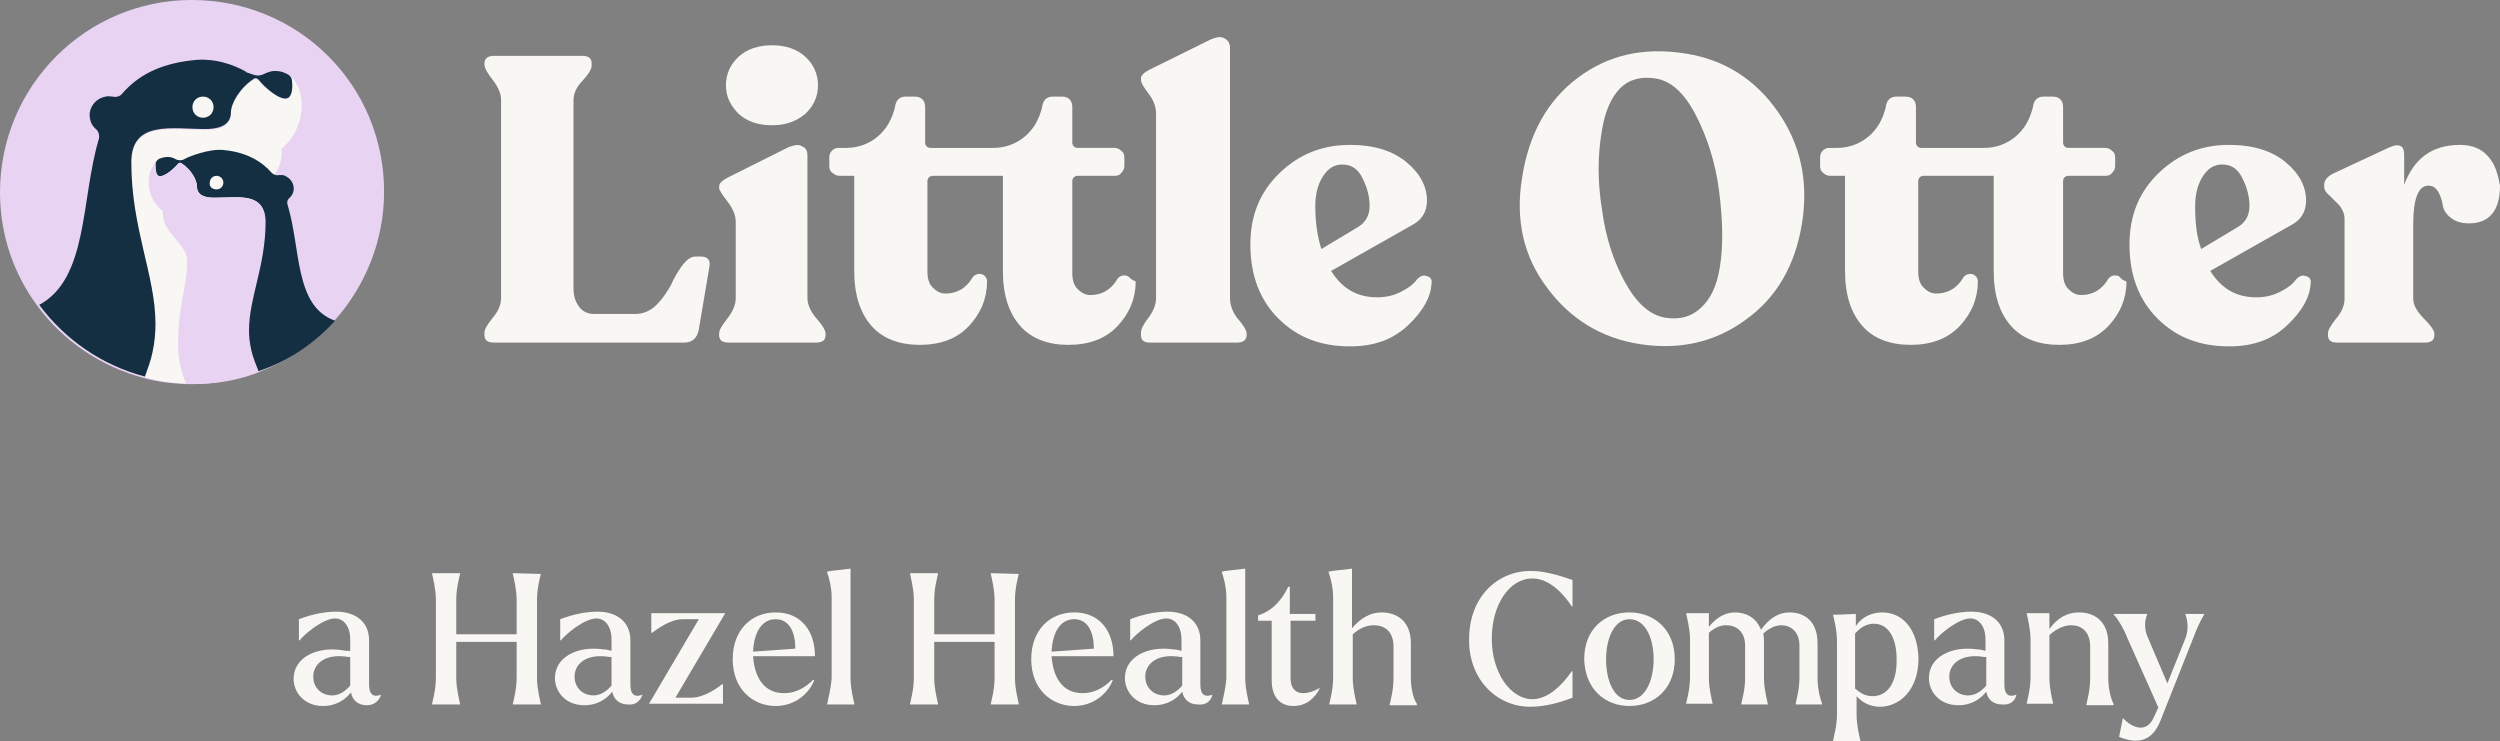 <?xml version="1.0" encoding="UTF-8"?>
<svg id="Layer_1" data-name="Layer 1" xmlns="http://www.w3.org/2000/svg" viewBox="0 0 331.3 98.257">
  <rect x="0" y="0" width="331.3" height="98.257" fill="#808080" stroke="none"/>
  <defs>
    <style>
      .cls-1 {
        fill: #f8f7f3;
      }

      .cls-2 {
        fill: #e8d3f3;
      }

      .cls-3 {
        fill: #152f42;
      }
    </style>
  </defs>
  <g>
    <path class="cls-1" d="M50.511,92.057c-1,.4-1.6,0-1.6-1.3v-5.9c0-2.3-1.6-3.8-4.4-3.8-1.3,0-3.1.3-4.9,1v2.8h.1c.6-.8,3.1-2.9,4.7-2.9,1.1,0,2,1,2,2.8v1.5c-.3,0-.7,0-1.1-.1-3.4-.5-6.4,1-6.4,3.8,0,1.8,1.4,3.6,3.9,3.6,1.8,0,3-.9,3.7-1.8.2,1.1,1,1.7,2.1,1.7.9,0,1.6-.5,1.9-1.4h0ZM44.011,92.157c-1.4,0-2.5-1-2.5-2.5,0-1.7,1.6-3.1,4.6-2.6h.3v3.8c-.7.8-1.5,1.3-2.4,1.3ZM47.211,86.957h0Z"/>
    <path class="cls-1" d="M71.664,76.057h0l-3.7-.1v.1c.1.5.5,2,.5,3.4v4.6h-8v-4.6c0-1.5.4-2.9.5-3.4v-.1h-3.7v.1c.1.5.5,2,.5,3.4v10.4c0,1.5-.4,2.9-.5,3.4v.1h3.7v-.1c-.1-.5-.5-2-.5-3.4v-4.8h8v4.8c0,1.5-.4,2.9-.5,3.4v.1h3.7v-.1c-.1-.5-.5-2-.5-3.4v-10.4c0-1.5.4-2.9.5-3.4Z"/>
    <path class="cls-1" d="M85.14,92.057c-1,.4-1.6,0-1.6-1.3v-5.9c0-2.3-1.6-3.8-4.4-3.8-1.3,0-3.1.3-4.9,1v2.8h.1c.6-.8,3.1-2.9,4.7-2.9,1.1,0,2,1,2,2.8v1.5c-.3-.1-.7-.2-1.1-.2-3.4-.5-6.4,1-6.4,3.8,0,1.8,1.4,3.6,3.9,3.6,1.8,0,3-.9,3.7-1.8.2,1.1,1,1.7,2.1,1.7.9.1,1.6-.4,1.9-1.3h0ZM78.64,92.157c-1.4,0-2.5-1-2.5-2.5,0-1.7,1.6-3.1,4.6-2.6h.3v3.8c-.7.8-1.5,1.3-2.4,1.3ZM81.84,86.957h0Z"/>
    <path class="cls-1" d="M91.608,92.457h-2.1l6.6-11.2h-9.8v2.6h.1c.6-.4,2.3-1.8,4.1-1.8h2.1l-6.6,11.2h9.8v-2.6h-.1c-.6.5-2.4,1.8-4.1,1.8Z"/>
    <path class="cls-1" d="M103.897,91.857c-2.6,0-3.9-2-4.1-4.9h8.2c0-3.3-1.8-5.8-5.2-5.8-3.3,0-5.7,2.4-5.7,6.2,0,4,2.7,6.2,5.7,6.2,2.5,0,4.4-1.6,5.1-3.4l-.1-.1c-1.3,1.3-2.6,1.8-3.9,1.8ZM102.797,82.057c1.8,0,2.6,1.7,2.6,3.9l-5.6.4c.1-2.3,1-4.3,3-4.3Z"/>
    <path class="cls-1" d="M109.611,93.357h3.6v-.1c-.1-.5-.5-2-.5-3.4v-14.5l-2.6.3-.5.1v.1c.2.5.6,1.9.6,3.3v10.7c-.1,1.5-.5,2.9-.6,3.5h0Z"/>
    <path class="cls-1" d="M135.002,76.057h0l-3.7-.1v.1c.1.5.5,2,.5,3.4v4.6h-8v-4.6c0-1.5.4-2.9.5-3.4v-.1h-3.7v.1c.1.5.5,2,.5,3.4v10.4c0,1.5-.4,2.9-.5,3.4v.1h3.7v-.1c-.1-.5-.5-2-.5-3.4v-4.8h8v4.8c0,1.5-.4,2.9-.5,3.4v.1h3.7v-.1c-.1-.5-.5-2-.5-3.4v-10.4c0-1.5.4-2.9.5-3.4Z"/>
    <path class="cls-1" d="M143.458,91.857c-2.6,0-3.9-2-4.1-4.9h8.2c0-3.3-1.8-5.8-5.2-5.8-3.3,0-5.7,2.4-5.7,6.2,0,4,2.7,6.2,5.7,6.2,2.5,0,4.4-1.6,5.1-3.4l-.1-.1c-1.3,1.3-2.6,1.8-3.9,1.8ZM142.358,82.057c1.8,0,2.6,1.7,2.6,3.9l-5.6.4c.1-2.3,1-4.3,3-4.3Z"/>
    <path class="cls-1" d="M160.671,92.057c-1,.4-1.6,0-1.6-1.3v-5.9c0-2.3-1.6-3.8-4.4-3.8-1.3,0-3.1.3-4.9,1v2.8h.1c.6-.8,3.1-2.9,4.7-2.9,1.1,0,2,1,2,2.8v1.5c-.3-.1-.7-.2-1.1-.2-3.4-.5-6.4,1-6.4,3.8,0,1.8,1.4,3.6,3.9,3.6,1.8,0,3-.9,3.7-1.8.2,1.1,1,1.7,2.1,1.7,1,.1,1.7-.4,1.9-1.3h0ZM154.271,92.157c-1.4,0-2.5-1-2.5-2.5,0-1.7,1.6-3.1,4.6-2.6h.3v3.8c-.7.8-1.5,1.3-2.4,1.3ZM157.471,86.957h0Z"/>
    <path class="cls-1" d="M161.919,93.357h3.6v-.1c-.1-.5-.5-2-.5-3.4v-14.5l-2.6.3-.5.1v.1c.2.5.6,1.9.6,3.3v10.7c-.1,1.5-.5,2.9-.6,3.5h0Z"/>
    <path class="cls-1" d="M172.725,91.857c-1.1,0-1.7-.7-1.7-2v-7.6h3.3v-.9h-3.4v-3.6h-.2c-.8,1.6-1.9,3.1-4,3.8v.7h1.8v7.9c0,2.1,1,3.4,2.9,3.4,1.7,0,2.9-1.1,3.5-2.4-.9.5-1.6.7-2.2.7Z"/>
    <path class="cls-1" d="M186.967,89.857v-4.6c0-3-1.9-4.1-3.9-4.1-1.5,0-2.8.8-3.9,2.1v-7.9l-2.6.3-.5.1v.1c.2.5.6,1.9.6,3.3v10.7c0,1.5-.4,2.9-.5,3.4v.1h3.6v-.1c-.1-.5-.5-2-.5-3.4v-5.8c.9-.8,1.8-1.2,2.8-1.2,1.4,0,2.6.8,2.6,2.8v4.3c0,1.5-.4,2.9-.5,3.4v.1h3.6v-.2c-.4-.5-.8-1.9-.8-3.4Z"/>
    <path class="cls-1" d="M202.79,93.657c1.9,0,3.8-.5,5.6-1.2v-3.5h-.1c-1.3,1.9-3.2,3.7-5.2,3.7-2.9,0-5.4-3.5-5.4-8s2.3-8,5.4-8c2.2,0,4.1,2,5.2,3.7h.1v-3.5c-2-.7-3.9-1.2-5.5-1.2-4.6,0-8.2,3.6-8.2,9-.1,5.3,3.6,9,8.1,9Z"/>
    <path class="cls-1" d="M215.94,93.557c3.3,0,6-2.3,6-6.2s-2.7-6.2-6-6.2-6,2.2-6,6.2c.1,3.9,2.7,6.2,6,6.2ZM215.94,92.757c-2.1,0-3.1-2.6-3.1-5.4s1.1-5.3,3.1-5.3c2.1,0,3.2,2.5,3.2,5.3s-1.1,5.4-3.2,5.4Z"/>
    <path class="cls-1" d="M240.862,89.857v-4.6c0-3-1.8-4.1-3.7-4.1-1.5,0-2.7.8-3.8,2.3-.6-1.6-2-2.3-3.4-2.3s-2.5.7-3.5,1.9v-1.8h-3v.1c.1.5.5,2,.5,3.4v5c0,1.5-.4,2.9-.5,3.4v.1h3.5c-.1-.5-.5-2-.5-3.4v-6c.8-.7,1.5-1,2.3-1,1.3,0,2.5.8,2.5,2.7v4.3c0,1.5-.4,2.9-.5,3.4v.1h3.5v-.1c-.1-.5-.5-2-.5-3.4v-4.6c0-.5,0-.9-.1-1.3.8-.7,1.6-1.1,2.4-1.1,1.2,0,2.4.8,2.4,2.7v4.3c0,1.5-.4,2.9-.5,3.4v.1h3.5v-.1c-.2-.5-.6-1.9-.6-3.4Z"/>
    <path class="cls-1" d="M249.436,81.157c-1.4,0-2.7.6-3.5,1.8v-1.6l-2.5.1h-.5v.1c.1.5.5,1.9.5,3.4v9.7c0,1.5-.4,2.9-.5,3.4v.2h3.6v-.1c-.1-.5-.5-2-.5-3.4v-2.5c.9,1,2,1.4,3.1,1.4,2.5,0,5.1-2.1,5.1-6.4-.1-4-2.2-6.1-4.8-6.1ZM248.136,92.257c-.9,0-1.6-.4-2.3-1v-7.3c.7-.8,1.5-1.3,2.5-1.3,2.1,0,3,2.2,3,4.6.1,2.9-1,5-3.2,5Z"/>
    <path class="cls-1" d="M267.22,92.057c-1,.4-1.6,0-1.6-1.3v-5.9c0-2.3-1.6-3.8-4.4-3.8-1.3,0-3.1.3-4.9,1v2.8h.1c.6-.8,3.1-2.9,4.7-2.9,1.1,0,2,1,2,2.8v1.5c-.3-.1-.7-.2-1.1-.2-3.4-.5-6.4,1-6.4,3.8,0,1.8,1.4,3.6,3.9,3.6,1.8,0,3-.9,3.7-1.8.2,1.1,1,1.7,2.1,1.7,1,.1,1.7-.4,1.9-1.3h0ZM260.82,92.157c-1.4,0-2.5-1-2.5-2.5,0-1.7,1.6-3.1,4.6-2.6h.3v3.8c-.7.8-1.5,1.3-2.4,1.3ZM264.02,86.957h0Z"/>
    <path class="cls-1" d="M279.388,89.857v-4.6c0-3-1.9-4.1-3.9-4.1-1.6,0-2.9.8-3.9,2.2v-2.1h-3v.1c.1.5.5,2,.5,3.4v5c0,1.5-.4,2.9-.5,3.4v.1h3.5c-.1-.5-.5-2-.5-3.4v-5.7c.9-.8,1.9-1.3,2.9-1.3,1.3,0,2.5.8,2.5,2.8v4.3c0,1.5-.4,2.9-.5,3.4v.1h3.6v-.2c-.3-.5-.7-1.9-.7-3.4Z"/>
    <path class="cls-1" d="M292.122,81.357h-2.5v.1c.2.5.5,1.8,0,3.1l-2.4,6-2.6-6.1c-.6-1.3-.3-2.5-.1-3v-.1h-4.4v.1c.5.5,1.3,1.8,1.8,3.1l4.1,9.2-.6,1.3c-.9,2.1-2.8,1.5-4.1.1h0l-.5,2.5c2.5,1,4.4.6,5.5-2.2l4.6-11.6c.4-1.1,1-2.1,1.2-2.5h0Z"/>
  </g>
  <g>
    <path class="cls-2" d="M50.9,25.4c0,6.5-2.5,12.5-6.5,17-2.7,3.1-6.2,5.4-10.1,6.9-.1,0-.2.1-.3.1-2.7.9-5.5,1.5-8.5,1.5h-.9c-1.9-.1-3.8-.3-5.5-.8-5.7-1.5-10.7-4.9-14.1-9.5C1.8,36.3,0,31.1,0,25.5,0,11.4,11.4,0,25.4,0c14.2,0,25.5,11.3,25.5,25.4Z"/>
    <path class="cls-1" d="M38.7,10.9c0,.8,0,2-.6,2.2-1,.3-3.1-1.5-3.8-2.4-.1-.2-.3-.2-.6-.2-1.9,1.2-3.1,3.3-3.1,4.5,0,2.1-2.2,2.2-3.4,2.2-4.5,0-9.8-1.1-9.8,4.4,0,8.8,3.2,15,3.2,21.4,0,1.2-.2,2.5-.4,3.8-.2,1.1-.6,2.1-1,3.2h0c1.8.5,3.6.8,5.5.8h.9c3,0,5.8-.5,8.5-1.5.2-1.2.3-2.5.3-3.8,0-7.7-1.8-10.8-1.8-16.2,0-3.2,5.1-5.5,4.7-9.4,0-.1,0-.2.1-.3,3.1-2.5,3.3-7.5,1.2-9.4 0.0.3.1.5.1.7Z"/>
    <path class="cls-3" d="M37.8,9.7c-.3-.2-.9-.3-1.4-.3s-.9.2-1.2.3c-.5.3-1.1.4-1.6.2-.3-.1-.6-.2-.9-.3,0,0-.1,0-.1-.1-1.6-.9-4.2-1.9-7.2-1.5-4.4.5-7.2,2.1-9.2,4.4-.3.4-.8.5-1.3.4-.3,0-.6-.1-.9,0-1.1.2-1.9,1-2.1,2.1-.1.9.2,1.7.8,2.2.4.3.5.9.4,1.3-2.4,8.1-1.4,18.5-7.9,22,3.4,4.6,8.3,8,14,9.5.4-1.1.8-2.2,1-3.2.3-1.3.4-2.6.4-3.8,0-6.4-3.2-12.6-3.2-21.4,0-5.6,5.4-4.4,9.8-4.4,1.2,0,3.4-.2,3.4-2.2,0-1.2,1.2-3.3,3.1-4.5.2-.1.4,0,.6.2.7.9,2.8,2.8,3.8,2.4.6-.2.7-1.4.6-2.2-0-.5-.3-.9-.9-1.1Z"/>
    <path class="cls-3" d="M44.4,42.5c-5.4-1.9-4.5-9.5-6.3-15.4-.1-.3,0-.7.3-.9.4-.4.6-.9.5-1.5-.1-.7-.7-1.3-1.4-1.5h-.6c-.3.1-.7-.1-.9-.3-1.3-1.5-3.3-2.7-6.2-3-2.1-.3-5,1-5,1l-.6.3c-.4.1-.8,0-1.1-.2-.2-.1-.5-.2-.9-.2s-.7.1-1,.2c-.3.1-.6.4-.6.8,0,.6.1,1.4.4,1.5.7.3,2.1-1,2.6-1.6.1-.1.3-.2.4-.1,1.3.8,2.1,2.2,2.1,3.1,0,1.4,1.5,1.5,2.3,1.5,3.1,0,6.7-.8,6.7,3,0,6-2.2,10.2-2.2,14.5,0,.9.1,1.7.3,2.6.2,1,.6,2,1,2.9h0c4-1.3,7.5-3.7,10.2-6.7Z"/>
    <path class="cls-2" d="M28.4,26.2c-.8,0-2.3-.1-2.3-1.5,0-.8-.8-2.2-2.1-3.1-.1,0-.3,0-.4.1-.5.6-1.9,1.9-2.6,1.6-.4-.1-.4-1-.4-1.5v-.2c-1.4,1.4-1.2,4.7.9,6.3,0,0,.1.1.1.2-.3,2.6,3.2,4.2,3.2,6.4,0,3.7-1.2,5.8-1.2,11.1,0,2,.4,3.7,1.1,5.3h.9c3,0,5.9-.5,8.5-1.5.1,0,.1-.1.2-.1-.4-1-.8-2-1-2.9s-.3-1.7-.3-2.6c0-4.4,2.2-8.5,2.2-14.5-.1-3.8-3.7-3.1-6.8-3.1Z"/>
    <path class="cls-1" d="M26.9,15.6c.8,0,1.4-.6,1.4-1.4s-.6-1.4-1.4-1.4-1.4.6-1.4,1.4.6,1.4,1.4,1.4Z"/>
    <path class="cls-1" d="M28.7,25.1c.5,0,.9-.4.9-.9s-.4-.9-.9-.9-.9.4-.9.9c-.1.5.3.9.9.9Z"/>
    <path class="cls-1" d="M189.1,36.6c-.5-.2-.9,0-1.3.4-.5.7-1.2,1.2-2.2,1.7s-2,.7-3.1.7c-2.6,0-4.6-1.1-6.1-3.5l10.6-6c1.4-.7,2.1-1.8,2.1-3.3,0-1.9-.9-3.6-2.7-5.1-1.8-1.5-4.3-2.3-7.5-2.3-3.6,0-6.7,1.2-9.3,3.7-2.6,2.5-3.9,5.6-3.9,9.5,0,4,1.2,7.3,3.7,9.8s5.6,3.7,9.5,3.7c3.2,0,5.7-.9,7.7-2.8s3-3.7,3.1-5.5c.1-.5-.1-.9-.6-1ZM174.3,27.4c0-1.6.3-2.9,1-4s1.5-1.6,2.6-1.6c1.2,0,2.1.6,2.7,1.9.6,1.2.9,2.4.9,3.6s-.5,2.1-1.4,2.7l-5,3c-.5-1.6-.8-3.5-.8-5.6Z"/>
    <path class="cls-1" d="M305.6,36.6c-.5-.2-.9,0-1.3.4-.5.7-1.2,1.2-2.2,1.7s-2,.7-3.1.7c-2.6,0-4.6-1.1-6.1-3.5l10.6-6c1.4-.7,2.1-1.8,2.1-3.3,0-1.9-.9-3.6-2.7-5.1-1.8-1.5-4.3-2.3-7.5-2.3-3.6,0-6.7,1.2-9.3,3.7-2.6,2.5-3.9,5.6-3.9,9.5,0,4,1.2,7.3,3.7,9.8s5.6,3.7,9.5,3.7c3.2,0,5.7-.9,7.7-2.8s3-3.7,3.1-5.5c.1-.5-.1-.9-.6-1ZM290.9,27.4c0-1.6.3-2.9,1-4s1.5-1.6,2.6-1.6c1.2,0,2.1.6,2.7,1.9.6,1.2.9,2.4.9,3.6s-.5,2.1-1.4,2.7l-5,3c-.6-1.6-.8-3.5-.8-5.6Z"/>
    <path class="cls-1" d="M280.9,36.7c-.2-.2-.5-.2-.8-.2-.3.1-.6.2-.8.6-.8,1.3-2,2-3.5,2-.7,0-1.2-.3-1.7-.8s-.7-1.2-.7-2.1v-12.2c0-.4.3-.7.7-.7h4.9c.4,0,.7-.1.9-.4.2-.2.4-.5.4-.9v-1.1c0-.4-.1-.7-.4-.9-.2-.2-.5-.4-.9-.4h-4.9c-.4,0-.7-.3-.7-.7v-4.7c0-.9-.5-1.4-1.4-1.4h-1.2c-.8,0-1.3.5-1.4,1.4-.4,1.6-1.1,2.9-2.3,3.9-1.2,1-2.6,1.5-4.2,1.5h-8.3c-.4,0-.7-.3-.7-.7v-4.7c0-.9-.5-1.4-1.4-1.4h-1.2c-.8,0-1.3.5-1.4,1.4-.4,1.6-1.1,2.9-2.3,3.9-1.2,1-2.6,1.5-4.2,1.5h-1c-.7,0-1.2.6-1.2,1.2v1.2c0,.4.1.7.4.9.2.2.5.4.9.4h2v12.6c0,3.2.8,5.6,2.3,7.3s3.7,2.5,6.4,2.5,4.9-.8,6.5-2.5,2.4-3.7,2.4-5.9c0-.3-.1-.6-.4-.8-.2-.2-.5-.2-.8-.2-.3.1-.6.2-.8.6-.8,1.3-2,2-3.5,2-.7,0-1.2-.3-1.7-.8s-.7-1.2-.7-2.1v-12c0-.4.3-.7.7-.7h9.3v12.6c0,3.2.8,5.6,2.3,7.3,1.5,1.7,3.7,2.5,6.4,2.5s4.9-.8,6.5-2.5,2.4-3.7,2.4-5.9c-.6-.2-.7-.4-.9-.6Z"/>
    <path class="cls-1" d="M92.9,34h-.8c-.5,0-1.1.4-1.7,1.2-.6.8-1.1,1.7-1.5,2.6-.5.9-1.1,1.8-1.9,2.6-.8.8-1.8,1.2-2.7,1.2h-5.6c-.8,0-1.5-.3-2-1s-.7-1.5-.7-2.4V13.3c0-.9.4-1.8,1.2-2.6.8-.9,1.2-1.5,1.2-2v-.3c0-.7-.4-1-1.3-1h-11.6c-.8,0-1.3.3-1.3,1v.2c0,.4.4,1.1,1.1,2,.7.9,1.1,1.8,1.1,2.6v26.3c0,.9-.4,1.8-1.1,2.6-.7.9-1.1,1.5-1.1,2v.3c0,.7.4,1,1.3,1h25.2c1,0,1.7-.6,1.9-1.7l1.4-8.3c.2-.9-.2-1.4-1.1-1.4Z"/>
    <path class="cls-1" d="M107,39.5v-18.9c0-.6-.2-1-.7-1.2-.4-.3-1-.2-1.8.1l-8,4c-.8.4-1.2.8-1.2,1.2v.2c0,.3.4.9,1.1,1.8.7.9,1.1,1.8,1.1,2.7v10.1c0,.9-.4,1.8-1.1,2.7-.7.9-1.1,1.5-1.1,2v.2c0,.7.4,1,1.3,1h11.5c.9,0,1.3-.3,1.3-1v-.2c0-.4-.4-1.1-1.2-2-.8-.9-1.2-1.9-1.2-2.7Z"/>
    <path class="cls-1" d="M97.9,15.1c1.1,1,2.6,1.5,4.4,1.5s3.2-.5,4.4-1.5c1.1-1,1.7-2.3,1.7-3.8s-.6-2.8-1.7-3.8c-1.1-1-2.6-1.5-4.4-1.5s-3.3.5-4.4,1.5c-1.1,1-1.7,2.3-1.7,3.8s.6,2.7,1.7,3.8Z"/>
    <path class="cls-1" d="M149.6,36.7c-.2-.2-.5-.2-.8-.2-.3.1-.6.2-.8.6-.8,1.3-2,2-3.5,2-.7,0-1.2-.3-1.7-.8s-.7-1.2-.7-2.1v-12.2c0-.4.3-.7.7-.7h4.9c.4,0,.7-.1.9-.4.2-.2.4-.5.4-.9v-1.1c0-.4-.1-.7-.4-.9-.2-.2-.5-.4-.9-.4h-4.9c-.4,0-.7-.3-.7-.7v-4.7c0-.9-.5-1.4-1.4-1.4h-1.2c-.8,0-1.3.5-1.4,1.4-.4,1.6-1.1,2.9-2.3,3.9s-2.6,1.5-4.2,1.5h-8.3c-.4,0-.7-.3-.7-.7v-4.7c0-.9-.5-1.4-1.4-1.4h-1.2c-.8,0-1.3.5-1.4,1.4-.4,1.6-1.1,2.9-2.3,3.9s-2.6,1.5-4.2,1.5h-1c-.7,0-1.2.6-1.2,1.2v1.2c0,.4.1.7.4.9s.5.4.9.4h2v12.6c0,3.2.8,5.6,2.3,7.3s3.7,2.5,6.4,2.5,4.9-.8,6.5-2.5,2.4-3.7,2.4-5.9c0-.3-.1-.6-.4-.8-.2-.2-.5-.2-.8-.2-.3.1-.6.2-.8.6-.8,1.3-2,2-3.5,2-.7,0-1.2-.3-1.7-.8s-.7-1.2-.7-2.1v-12c0-.4.3-.7.7-.7h9.3v12.6c0,3.2.8,5.6,2.3,7.3,1.5,1.7,3.7,2.5,6.4,2.5s4.9-.8,6.5-2.5,2.4-3.7,2.4-5.9c-.5-.2-.7-.4-.9-.6Z"/>
    <path class="cls-1" d="M163,39.5V6.3c0-.5-.2-.9-.7-1.2s-1-.2-1.8.1l-8.1,4c-.8.4-1.2.8-1.2,1.2v.2c0,.4.4,1,1,1.8.7.9,1,1.8,1,2.7v24.4c0,.9-.4,1.8-1,2.6-.7.9-1,1.5-1,2v.3c0,.7.4,1,1.2,1h11.5c.8,0,1.3-.3,1.3-1v-.2c0-.4-.4-1.1-1.2-2-.7-.9-1-1.8-1-2.7Z"/>
    <path class="cls-1" d="M223.4,7.1c-5.6-.9-10.3.2-14.3,3.2s-6.5,7.4-7.4,13.3c-.9,5.5.2,10.4,3.3,14.5,3.1,4.2,7.2,6.7,12.3,7.5,5.2.8,9.9-.2,14-3.2,4.1-2.9,6.6-7.2,7.5-12.8s-.2-10.5-3.2-14.8c-3-4.3-7.1-6.9-12.2-7.7ZM227.9,35.5c-.4,2.4-1.2,4.1-2.5,5.3-1.3,1.2-2.8,1.6-4.7,1.3-2-.3-3.8-1.9-5.3-4.6-1.5-2.7-2.6-5.9-3.1-9.7-.6-3.7-.6-7.2,0-10.6.4-2.4,1.2-4.3,2.4-5.5,1.2-1.2,2.8-1.6,4.7-1.3,2,.3,3.8,1.9,5.3,4.8,1.5,2.9,2.6,6.2,3.1,10,.5,3.9.6,7.3.1,10.3Z"/>
    <path class="cls-1" d="M329.7,20.7c-.9-1-2.1-1.5-3.7-1.5-3.7,0-6.1,1.8-7.4,5.3v-3.9c0-.6-.1-1-.4-1.2s-.8-.2-1.5.1l-7.5,3.5c-.8.4-1.2.9-1.2,1.5v.2c0,.4.2.8.7,1.2.4.4.8.8,1.3,1.3.4.5.7,1.1.7,1.8v10.6c0,.9-.4,1.8-1.1,2.6-.7.9-1.1,1.5-1.1,2v.2c0,.7.4,1,1.3,1h11.5c.9,0,1.3-.3,1.3-1v-.2c0-.4-.5-1.1-1.4-2s-1.4-1.8-1.4-2.6v-9.9c0-3.4.7-5.1,2-5.1.6,0,1,.3,1.3.8s.5,1.1.6,1.7c.1.7.4,1.2,1,1.7s1.4.8,2.5.8c2.7,0,4.1-1.7,4.1-5-.3-1.7-.7-2.9-1.6-3.9Z"/>
  </g>
</svg>